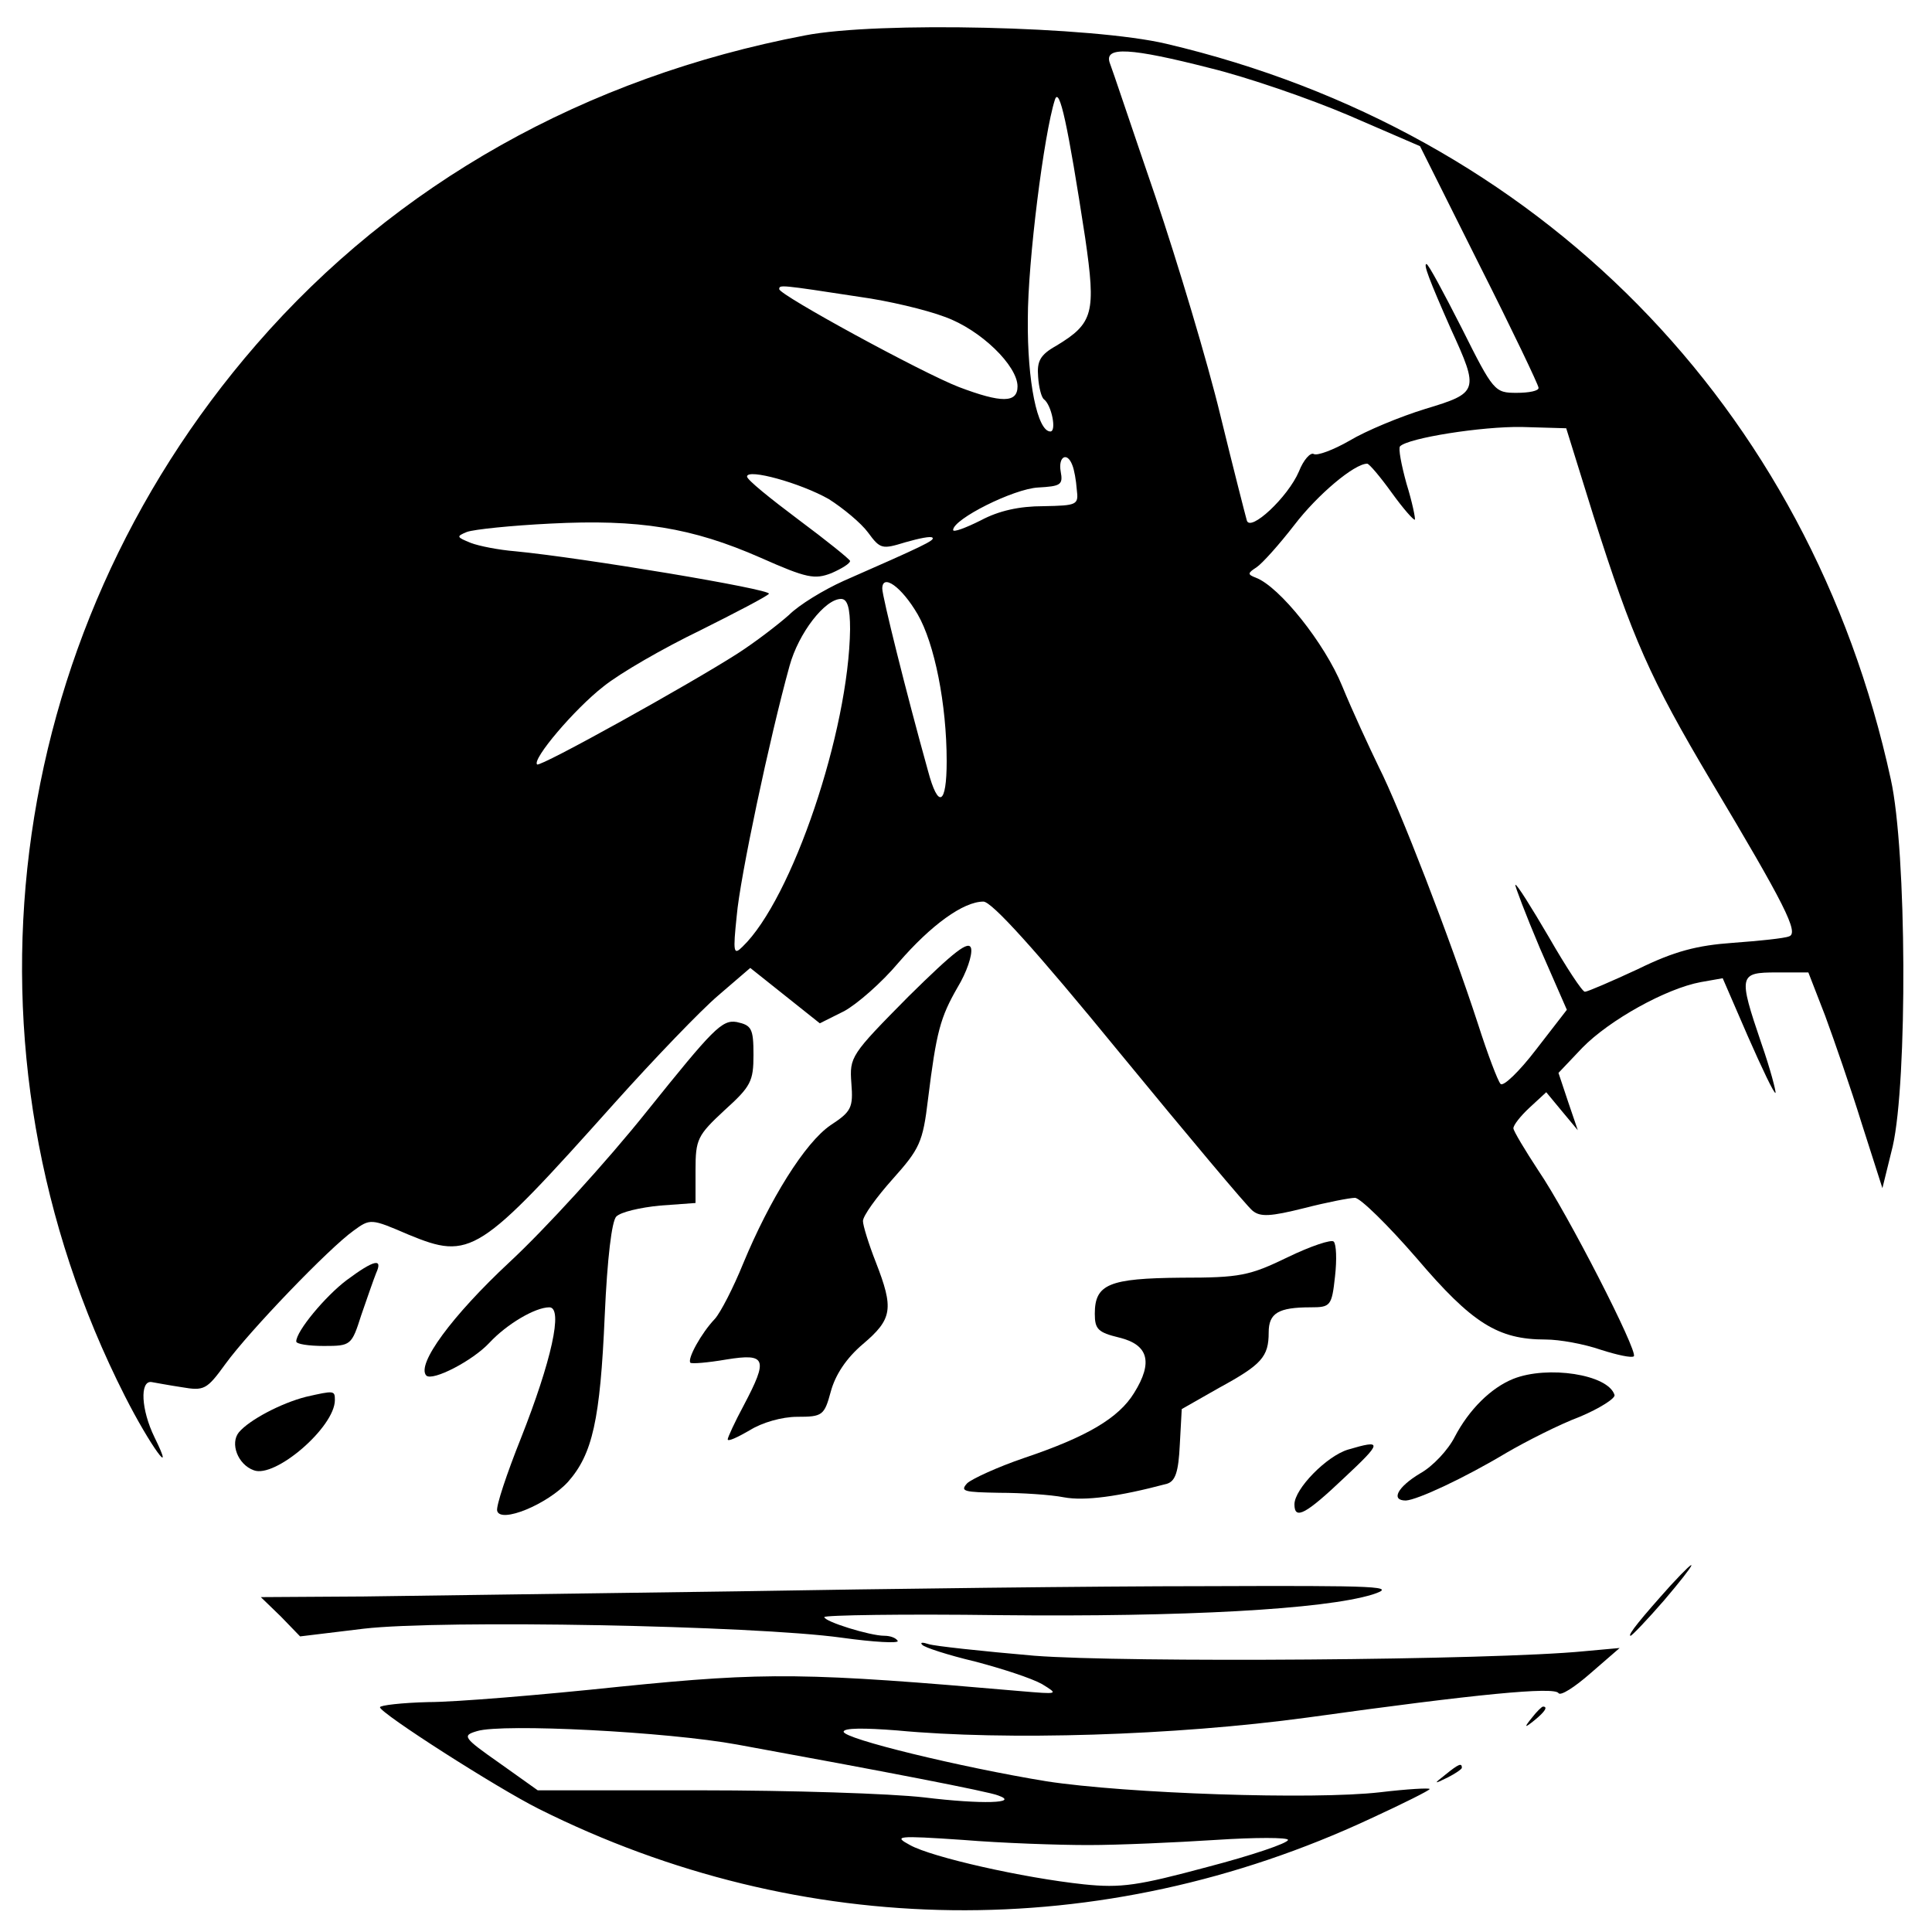 <?xml version="1.0" standalone="no"?>
<!DOCTYPE svg PUBLIC "-//W3C//DTD SVG 20010904//EN"
 "http://www.w3.org/TR/2001/REC-SVG-20010904/DTD/svg10.dtd">
<svg version="1.0" xmlns="http://www.w3.org/2000/svg"
 width="300pt" height="300pt" viewBox="0 0 300 300"
 preserveAspectRatio="xMidYMid meet">
<g transform="translate(0,300) scale(0.1,-0.1)"
fill="#000000" stroke="none">
<path d="M1250 2945 c-341 -65 -635 -230 -852 -480 -396 -456 -476 -1097 -204
-1633 39 -77 80 -133 46 -64 -21 43 -23 88 -5 86 6 -1 27 -5 47 -8 35 -6 39
-4 68 36 37 51 161 180 199 207 26 19 27 19 85 -6 97 -40 109 -32 321 205 61
68 133 143 160 166 l50 43 54 -43 54 -43 38 19 c20 11 58 44 84 75 51 59 101
95 132 95 13 0 81 -75 211 -234 106 -129 199 -240 207 -246 12 -10 28 -9 80 4
35 9 71 16 79 16 8 0 51 -42 96 -94 86 -101 126 -126 200 -126 22 0 60 -7 86
-16 25 -8 48 -13 51 -10 7 7 -103 222 -148 288 -21 32 -39 62 -39 66 0 5 11
19 25 32 l26 24 24 -29 25 -30 -15 44 -15 45 37 39 c42 43 130 92 184 102 l34
6 39 -90 c22 -50 41 -90 43 -88 1 2 -8 37 -22 77 -36 106 -35 110 24 110 l49
0 26 -67 c14 -38 40 -113 57 -168 l32 -100 16 65 c23 101 22 458 -3 570 -126
579 -547 1006 -1125 1142 -114 27 -448 35 -561 13z m630 -51 c57 -14 153 -47
214 -73 l111 -48 92 -184 c51 -101 92 -187 92 -191 1 -5 -15 -8 -34 -8 -34 0
-36 2 -85 100 -28 55 -52 100 -55 100 -5 0 4 -24 38 -101 44 -96 43 -99 -40
-124 -39 -12 -92 -34 -117 -49 -26 -15 -51 -24 -56 -21 -5 3 -16 -9 -23 -27
-17 -40 -76 -95 -81 -76 -2 7 -21 81 -41 163 -20 83 -66 236 -101 340 -36 105
-67 198 -71 208 -8 25 32 23 157 -9z m-195 -263 c17 -117 13 -133 -45 -168
-25 -14 -30 -24 -28 -48 1 -16 5 -32 9 -35 12 -9 20 -50 10 -50 -20 0 -36 77
-35 175 0 89 25 287 42 340 7 22 20 -38 47 -214z m-350 -92 c44 -6 103 -20
132 -31 56 -20 113 -76 113 -108 0 -26 -25 -26 -91 -1 -57 22 -279 143 -279
152 0 7 1 7 125 -12z m1139 -339 c61 -192 88 -253 183 -413 114 -191 137 -236
121 -241 -7 -3 -46 -7 -87 -10 -56 -4 -91 -13 -148 -41 -41 -19 -78 -35 -82
-35 -4 0 -29 38 -56 85 -27 46 -50 83 -52 81 -1 -1 16 -46 38 -98 l42 -96 -48
-62 c-26 -34 -51 -58 -55 -53 -4 4 -20 46 -35 93 -43 132 -122 336 -154 399
-15 31 -41 87 -57 126 -27 66 -97 154 -134 168 -13 5 -13 7 1 16 9 6 35 35 59
66 36 47 93 95 113 95 3 0 20 -20 38 -45 18 -25 34 -43 36 -42 1 2 -4 27 -13
56 -8 29 -13 55 -10 58 13 13 127 31 189 30 l69 -2 42 -135z m-809 78 c3 -7 6
-24 7 -38 3 -24 1 -25 -52 -26 -37 0 -69 -7 -97 -22 -24 -12 -43 -19 -43 -15
0 17 94 64 132 66 35 2 39 4 35 25 -4 23 10 31 18 10z m-378 -53 c22 -14 50
-37 61 -52 19 -26 22 -26 58 -15 21 6 40 10 42 7 4 -4 -15 -13 -138 -67 -31
-14 -69 -37 -85 -53 -17 -15 -52 -42 -80 -60 -75 -48 -307 -177 -311 -172 -8
8 58 86 103 121 26 21 94 60 150 87 56 28 104 53 107 57 4 7 -290 56 -394 66
-25 2 -56 8 -69 13 -22 9 -23 10 -6 17 11 4 69 10 130 13 137 7 219 -6 326
-53 72 -32 84 -34 110 -24 16 7 29 15 29 19 -1 3 -37 32 -80 64 -44 33 -80 62
-80 67 0 13 83 -10 127 -35z m138 -179 c26 -45 45 -139 45 -228 0 -68 -13 -75
-29 -15 -34 122 -71 271 -71 283 0 24 30 3 55 -40z m-105 -23 c-2 -158 -90
-419 -167 -493 -14 -14 -15 -9 -9 48 5 59 51 276 82 388 14 51 55 104 80 104
10 0 14 -14 14 -47z"/>
<path d="M1411 1453 c-90 -91 -92 -94 -89 -135 3 -38 0 -44 -32 -65 -40 -27
-95 -116 -136 -215 -15 -37 -35 -76 -44 -86 -21 -22 -43 -62 -38 -68 2 -2 27
0 56 5 62 10 65 1 27 -71 -14 -26 -25 -50 -25 -53 0 -4 15 3 34 14 19 12 50
21 74 21 39 0 42 2 52 39 7 26 24 52 50 74 46 39 48 55 20 127 -11 28 -20 57
-20 64 0 8 21 37 46 65 42 47 47 57 55 124 13 105 19 127 46 174 14 23 23 50
21 60 -3 14 -26 -4 -97 -74z"/>
<path d="M1005 1275 c-63 -79 -159 -184 -214 -235 -89 -83 -145 -159 -129
-176 10 -9 72 23 98 51 27 29 71 55 93 55 22 0 3 -84 -44 -203 -22 -55 -39
-106 -37 -113 5 -20 78 10 110 45 38 43 50 96 57 258 4 90 11 147 18 154 7 7
37 14 68 17 l55 4 0 51 c0 48 3 54 45 93 41 37 45 45 45 86 0 41 -3 46 -26 51
-23 4 -37 -11 -139 -138z"/>
<path d="M2000 1048 c-60 -29 -74 -32 -166 -32 -112 -1 -134 -10 -134 -56 0
-24 5 -29 38 -37 45 -11 53 -38 23 -86 -24 -39 -73 -68 -171 -101 -41 -14 -80
-32 -88 -39 -12 -13 -5 -14 50 -15 34 0 80 -3 100 -7 32 -6 85 1 160 21 13 4
18 18 20 61 l3 55 58 33 c66 36 77 48 77 86 0 30 15 39 65 39 31 0 33 2 38 48
3 26 2 50 -2 54 -3 4 -36 -7 -71 -24z"/>
<path d="M538 1012 c-33 -25 -78 -79 -78 -95 0 -4 19 -7 43 -7 42 0 43 1 58
48 9 26 19 55 23 65 11 24 -3 21 -46 -11z"/>
<path d="M2350 859 c-35 -14 -69 -48 -91 -90 -10 -20 -34 -46 -54 -57 -35 -21
-46 -42 -22 -42 18 1 91 35 156 74 31 18 82 44 114 56 31 13 56 29 54 34 -10
32 -104 46 -157 25z"/>
<path d="M475 831 c-39 -10 -88 -36 -104 -55 -14 -17 -2 -50 23 -59 33 -13
126 67 126 109 0 15 -1 15 -45 5z"/>
<path d="M2093 749 c-33 -10 -83 -61 -83 -85 0 -25 18 -15 77 41 60 56 60 60
6 44z"/>
<path d="M2594 538 c-44 -49 -68 -78 -62 -78 2 0 26 25 52 55 51 60 58 75 10
23z"/>
<path d="M1145 529 c-231 -3 -492 -7 -580 -8 l-160 -1 31 -30 30 -31 99 12
c121 14 605 5 742 -14 50 -7 89 -9 87 -5 -3 5 -12 8 -21 8 -22 0 -93 22 -93
29 0 3 123 5 272 3 287 -3 504 9 579 32 40 13 13 14 -261 13 -168 0 -494 -4
-725 -8z"/>
<path d="M1432 446 c3 -4 40 -16 82 -26 42 -11 88 -26 104 -35 26 -16 26 -16
-33 -11 -333 29 -394 30 -622 7 -123 -13 -256 -24 -298 -24 -41 -1 -75 -5 -75
-8 0 -9 181 -125 247 -158 408 -204 873 -210 1291 -15 50 23 92 44 92 46 0 2
-35 0 -77 -5 -104 -12 -394 -2 -518 17 -134 22 -315 66 -315 77 0 6 32 6 83 2
169 -16 431 -8 637 20 266 37 383 48 390 38 3 -5 25 9 50 31 l45 39 -55 -5
c-141 -14 -713 -18 -854 -7 -81 7 -155 15 -164 18 -9 3 -14 3 -10 -1z m-287
-155 c225 -41 391 -73 405 -79 34 -12 -25 -14 -115 -3 -52 6 -207 11 -347 11
l-253 0 -59 42 c-57 40 -59 43 -35 50 39 12 295 -1 404 -21z m545 -156 c47 0
136 4 198 8 61 4 112 4 112 0 0 -5 -56 -24 -125 -42 -108 -29 -134 -33 -192
-27 -94 10 -236 42 -270 61 -26 14 -21 15 82 8 61 -5 148 -8 195 -8z"/>
<path d="M2379 333 c-13 -16 -12 -17 4 -4 16 13 21 21 13 21 -2 0 -10 -8 -17
-17z"/>
<path d="M2244 244 c-18 -14 -18 -15 4 -4 12 6 22 13 22 15 0 8 -5 6 -26 -11z"/>
</g>
</svg>
